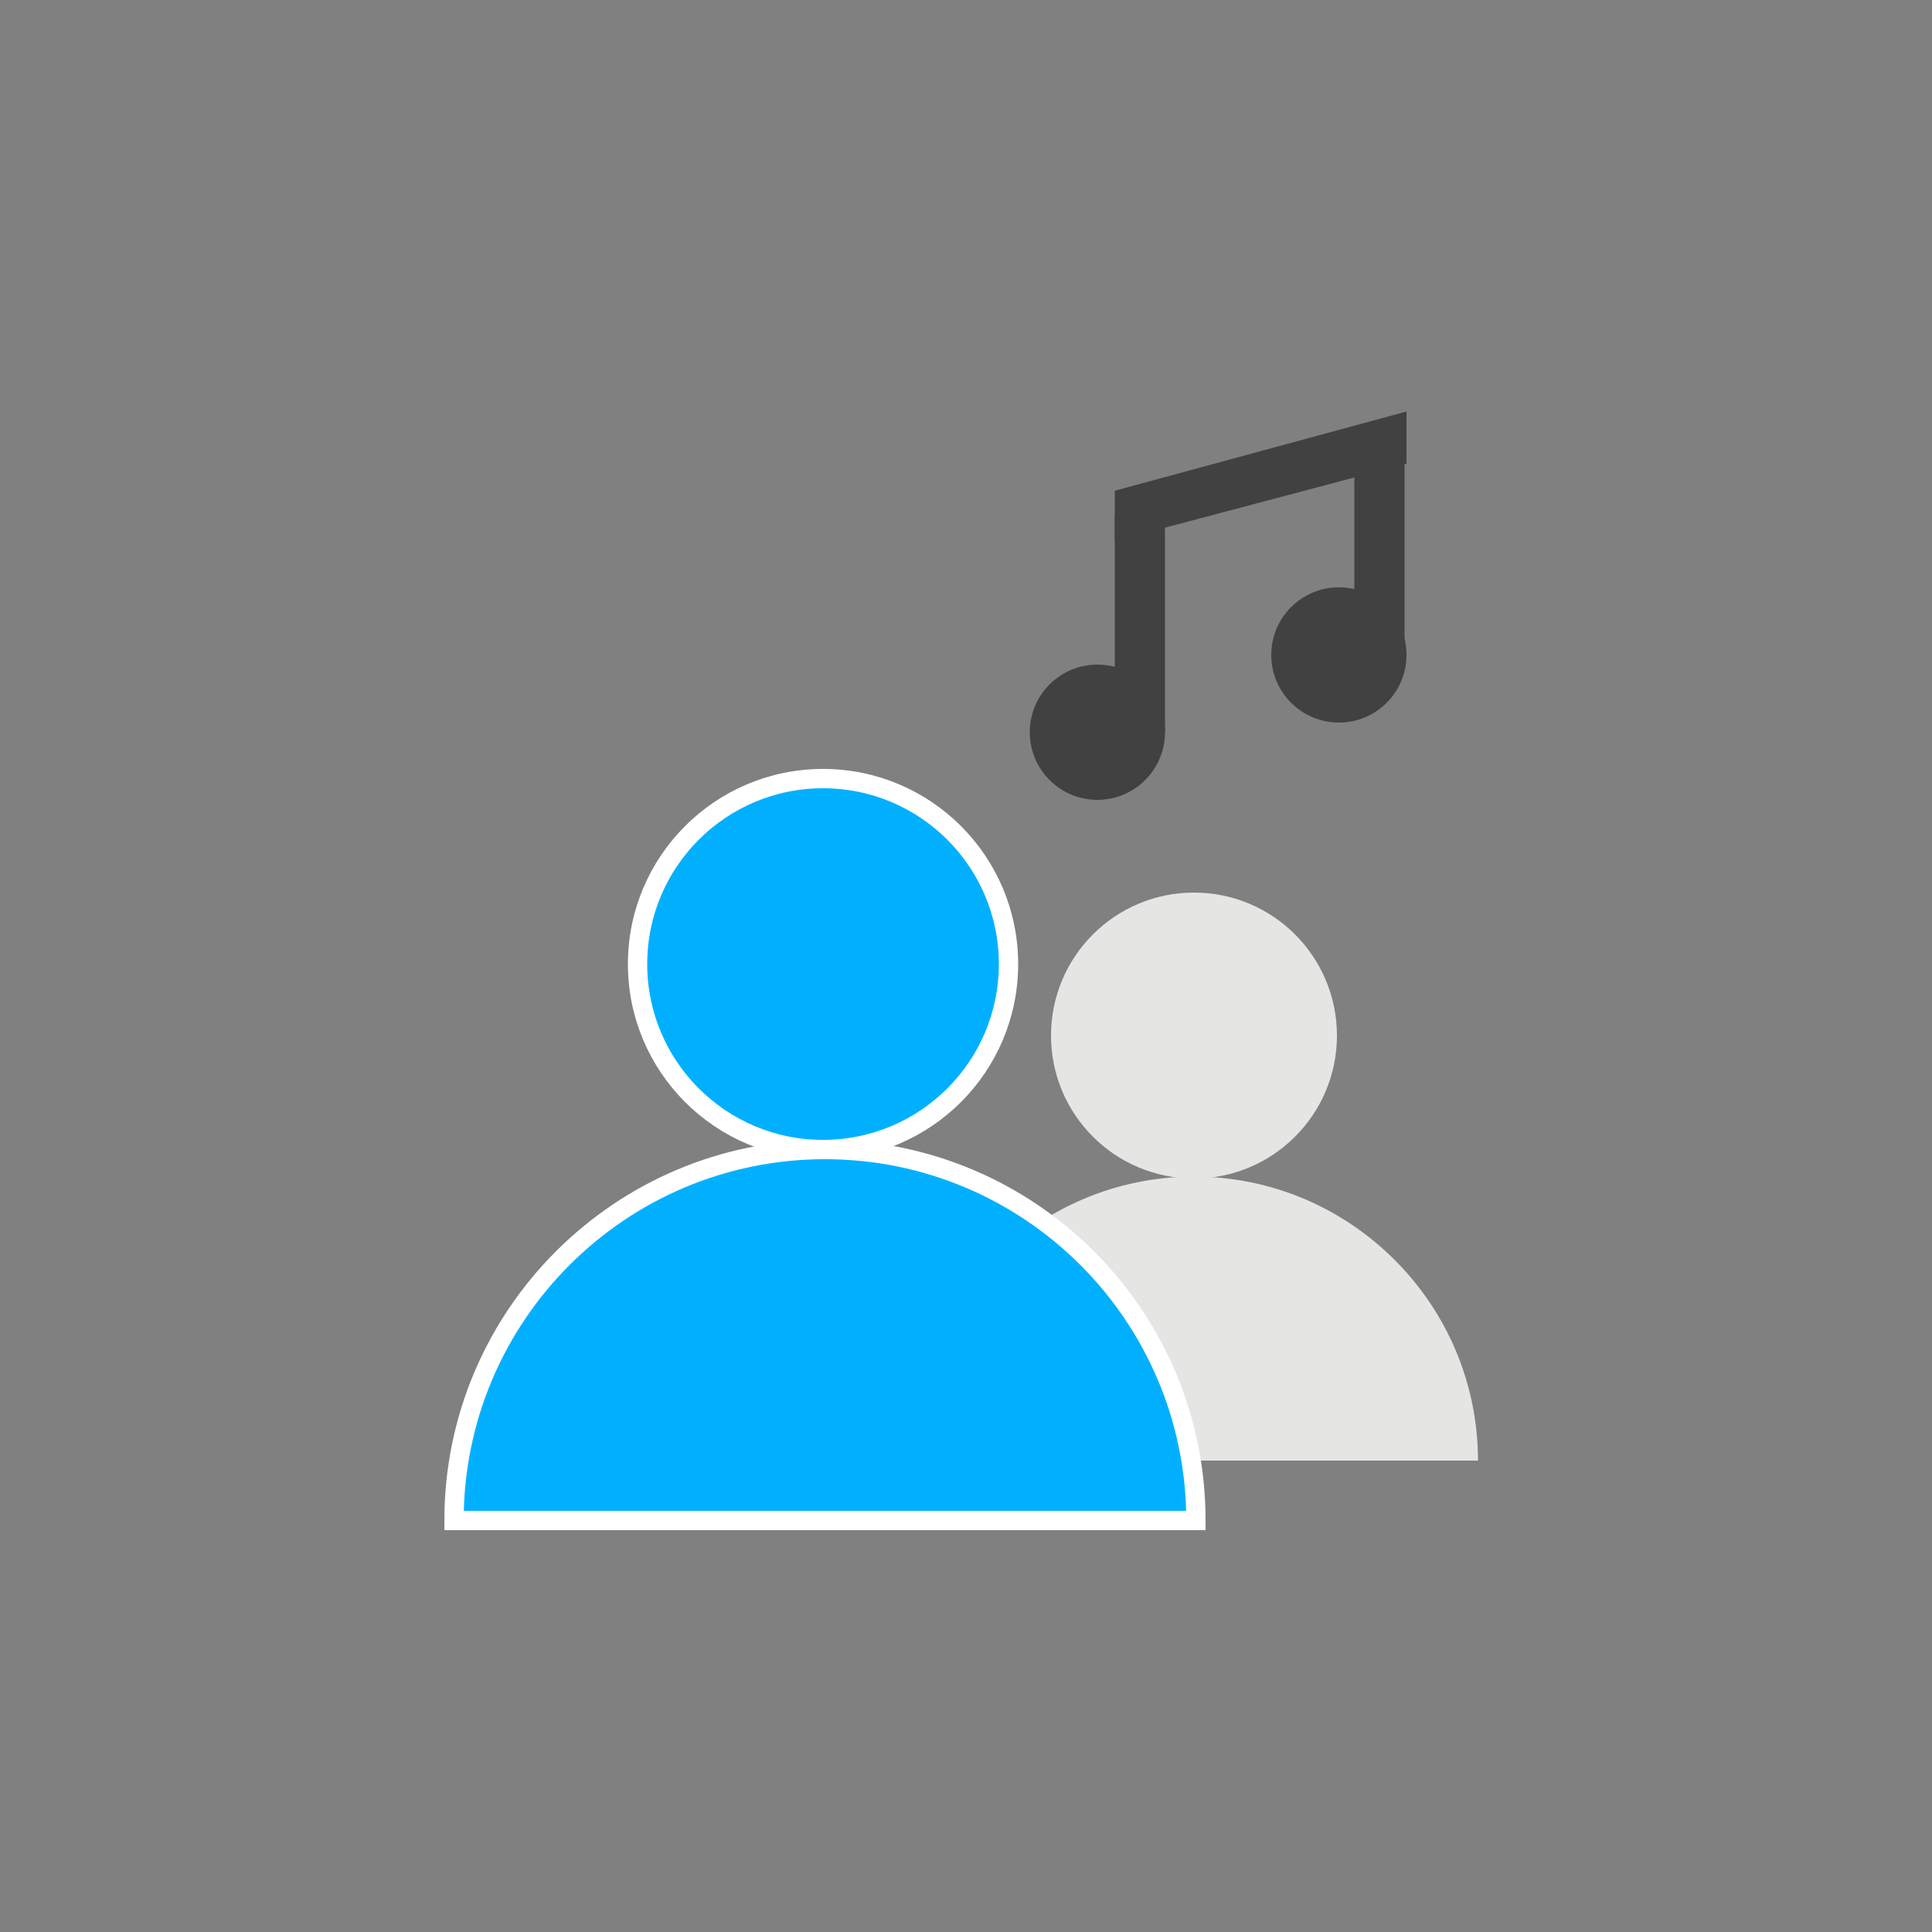 <?xml version="1.0" encoding="utf-8"?>
<!-- Generator: Adobe Illustrator 19.0.0, SVG Export Plug-In . SVG Version: 6.00 Build 0)  -->
<svg version="1.1" id="Layer_1" xmlns="http://www.w3.org/2000/svg" xmlns:xlink="http://www.w3.org/1999/xlink" x="0px" y="0px"
	 viewBox="0 0 100 100" style="enable-background:new 0 0 100 100;" xml:space="preserve">
<rect x="0" y="0" width="100" height="100" fill="#808080" stroke="none"/>
<style type="text/css">
	.st0{fill:#E5E5E4;}
	.st1{fill:#00B0FF;stroke:#FFFFFF;stroke-miterlimit:10;}
	.st2{fill:#414141;}
</style>
<title>icons</title>
<circle class="st0" cx="61.8" cy="53.6" r="7.4"/>
<path class="st0" d="M47.1,75.6c0-8.1,6.6-14.7,14.7-14.7s14.7,6.6,14.7,14.7H47.1z"/>
<circle class="st1" cx="42.6" cy="49.9" r="9.6"/>
<path class="st1" d="M23.5,78.7c0-10.6,8.6-19.2,19.2-19.2s19.2,8.6,19.2,19.2l0,0H23.5z"/>
<circle class="st2" cx="56.8" cy="37.9" r="3.5"/>
<polygon class="st2" points="72.8,24 72.8,21.3 57.7,25.4 57.7,28 "/>
<rect x="57.7" y="26.7" class="st2" width="2.6" height="11.2"/>
<circle class="st2" cx="69.3" cy="33.9" r="3.5"/>
<rect x="70.1" y="22.6" class="st2" width="2.6" height="11.2"/>
</svg>
